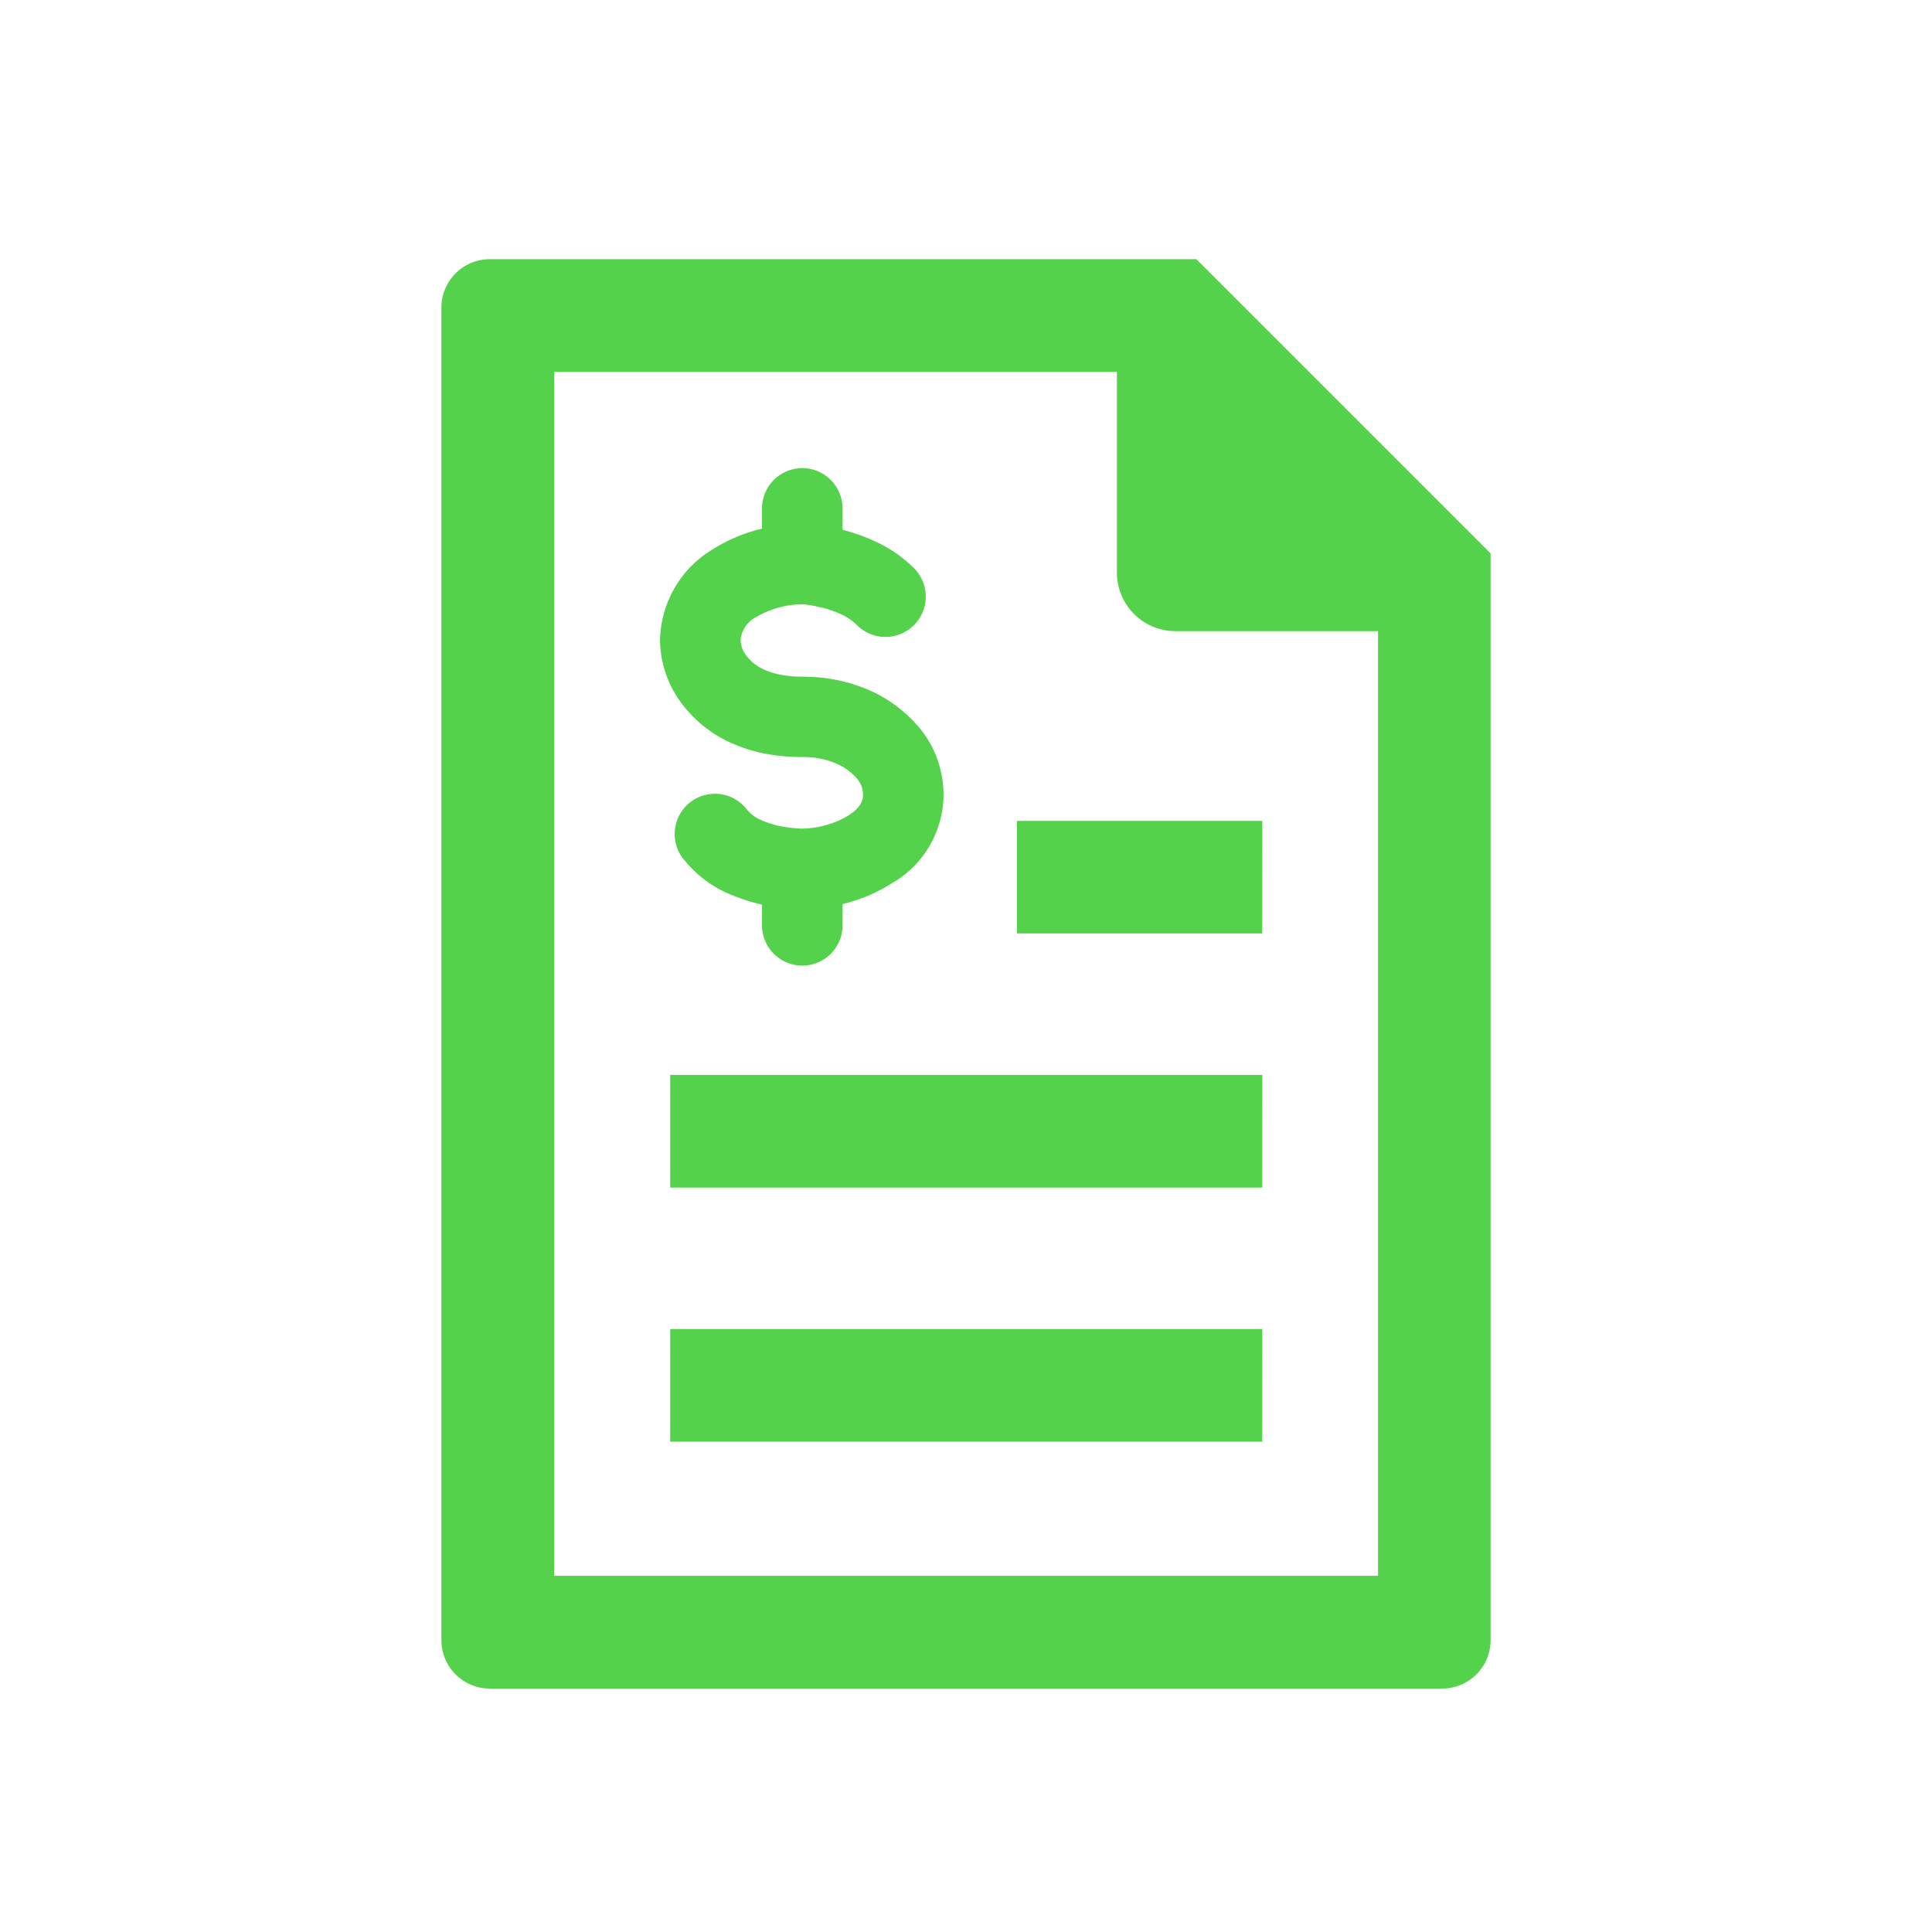 <!DOCTYPE svg PUBLIC "-//W3C//DTD SVG 1.1//EN" "http://www.w3.org/Graphics/SVG/1.1/DTD/svg11.dtd">
<!-- Uploaded to: SVG Repo, www.svgrepo.com, Transformed by: SVG Repo Mixer Tools -->
<svg fill="#54d24b" width="800px" height="800px" viewBox="-3.5 0 19 19" xmlns="http://www.w3.org/2000/svg" class="cf-icon-svg">
<g id="SVGRepo_bgCarrier" stroke-width="0"/>
<g id="SVGRepo_tracerCarrier" stroke-linecap="round" stroke-linejoin="round"/>
<g id="SVGRepo_iconCarrier">
<path d="m8.266 2.549 2.893 2.893v10.69a.476.476 0 0 1-.475.474H1.316a.476.476 0 0 1-.475-.475V3.024a.476.476 0 0 1 .475-.475zM1.95 3.657v11.84h8.102v-9.29H8.058a.576.576 0 0 1-.574-.574V3.657zm3.573 3.478a1.033 1.033 0 0 1 .256.678 1.009 1.009 0 0 1-.506.872 1.602 1.602 0 0 1-.487.206V9.1a.396.396 0 1 1-.792 0v-.204a1.813 1.813 0 0 1-.31-.099 1.143 1.143 0 0 1-.44-.322.396.396 0 1 1 .598-.518.373.373 0 0 0 .136.105 1.016 1.016 0 0 0 .19.062 1.537 1.537 0 0 0 .208.025.918.918 0 0 0 .466-.128c.145-.094.145-.171.145-.208a.243.243 0 0 0-.06-.157.58.58 0 0 0-.153-.123.787.787 0 0 0-.19-.069.907.907 0 0 0-.19-.019 1.985 1.985 0 0 1-.329-.026 1.514 1.514 0 0 1-.426-.137 1.239 1.239 0 0 1-.406-.327 1.052 1.052 0 0 1-.242-.66 1.065 1.065 0 0 1 .53-.9 1.583 1.583 0 0 1 .473-.196V5a.396.396 0 0 1 .792 0v.21a1.856 1.856 0 0 1 .316.112 1.318 1.318 0 0 1 .386.265.396.396 0 1 1-.56.561.529.529 0 0 0-.15-.104 1.037 1.037 0 0 0-.197-.069l-.021-.004a1.015 1.015 0 0 0-.16-.028.901.901 0 0 0-.457.122.283.283 0 0 0-.16.232.272.272 0 0 0 .064.16.454.454 0 0 0 .146.118.736.736 0 0 0 .202.064 1.197 1.197 0 0 0 .2.016 1.695 1.695 0 0 1 .357.037 1.584 1.584 0 0 1 .391.141 1.372 1.372 0 0 1 .38.303zm3.391 3.436H3.091v1.108h5.822zm0 2.499H3.091v1.108h5.822zm0-4.997H6.501V9.18h2.412z"/>
</g>
</svg>